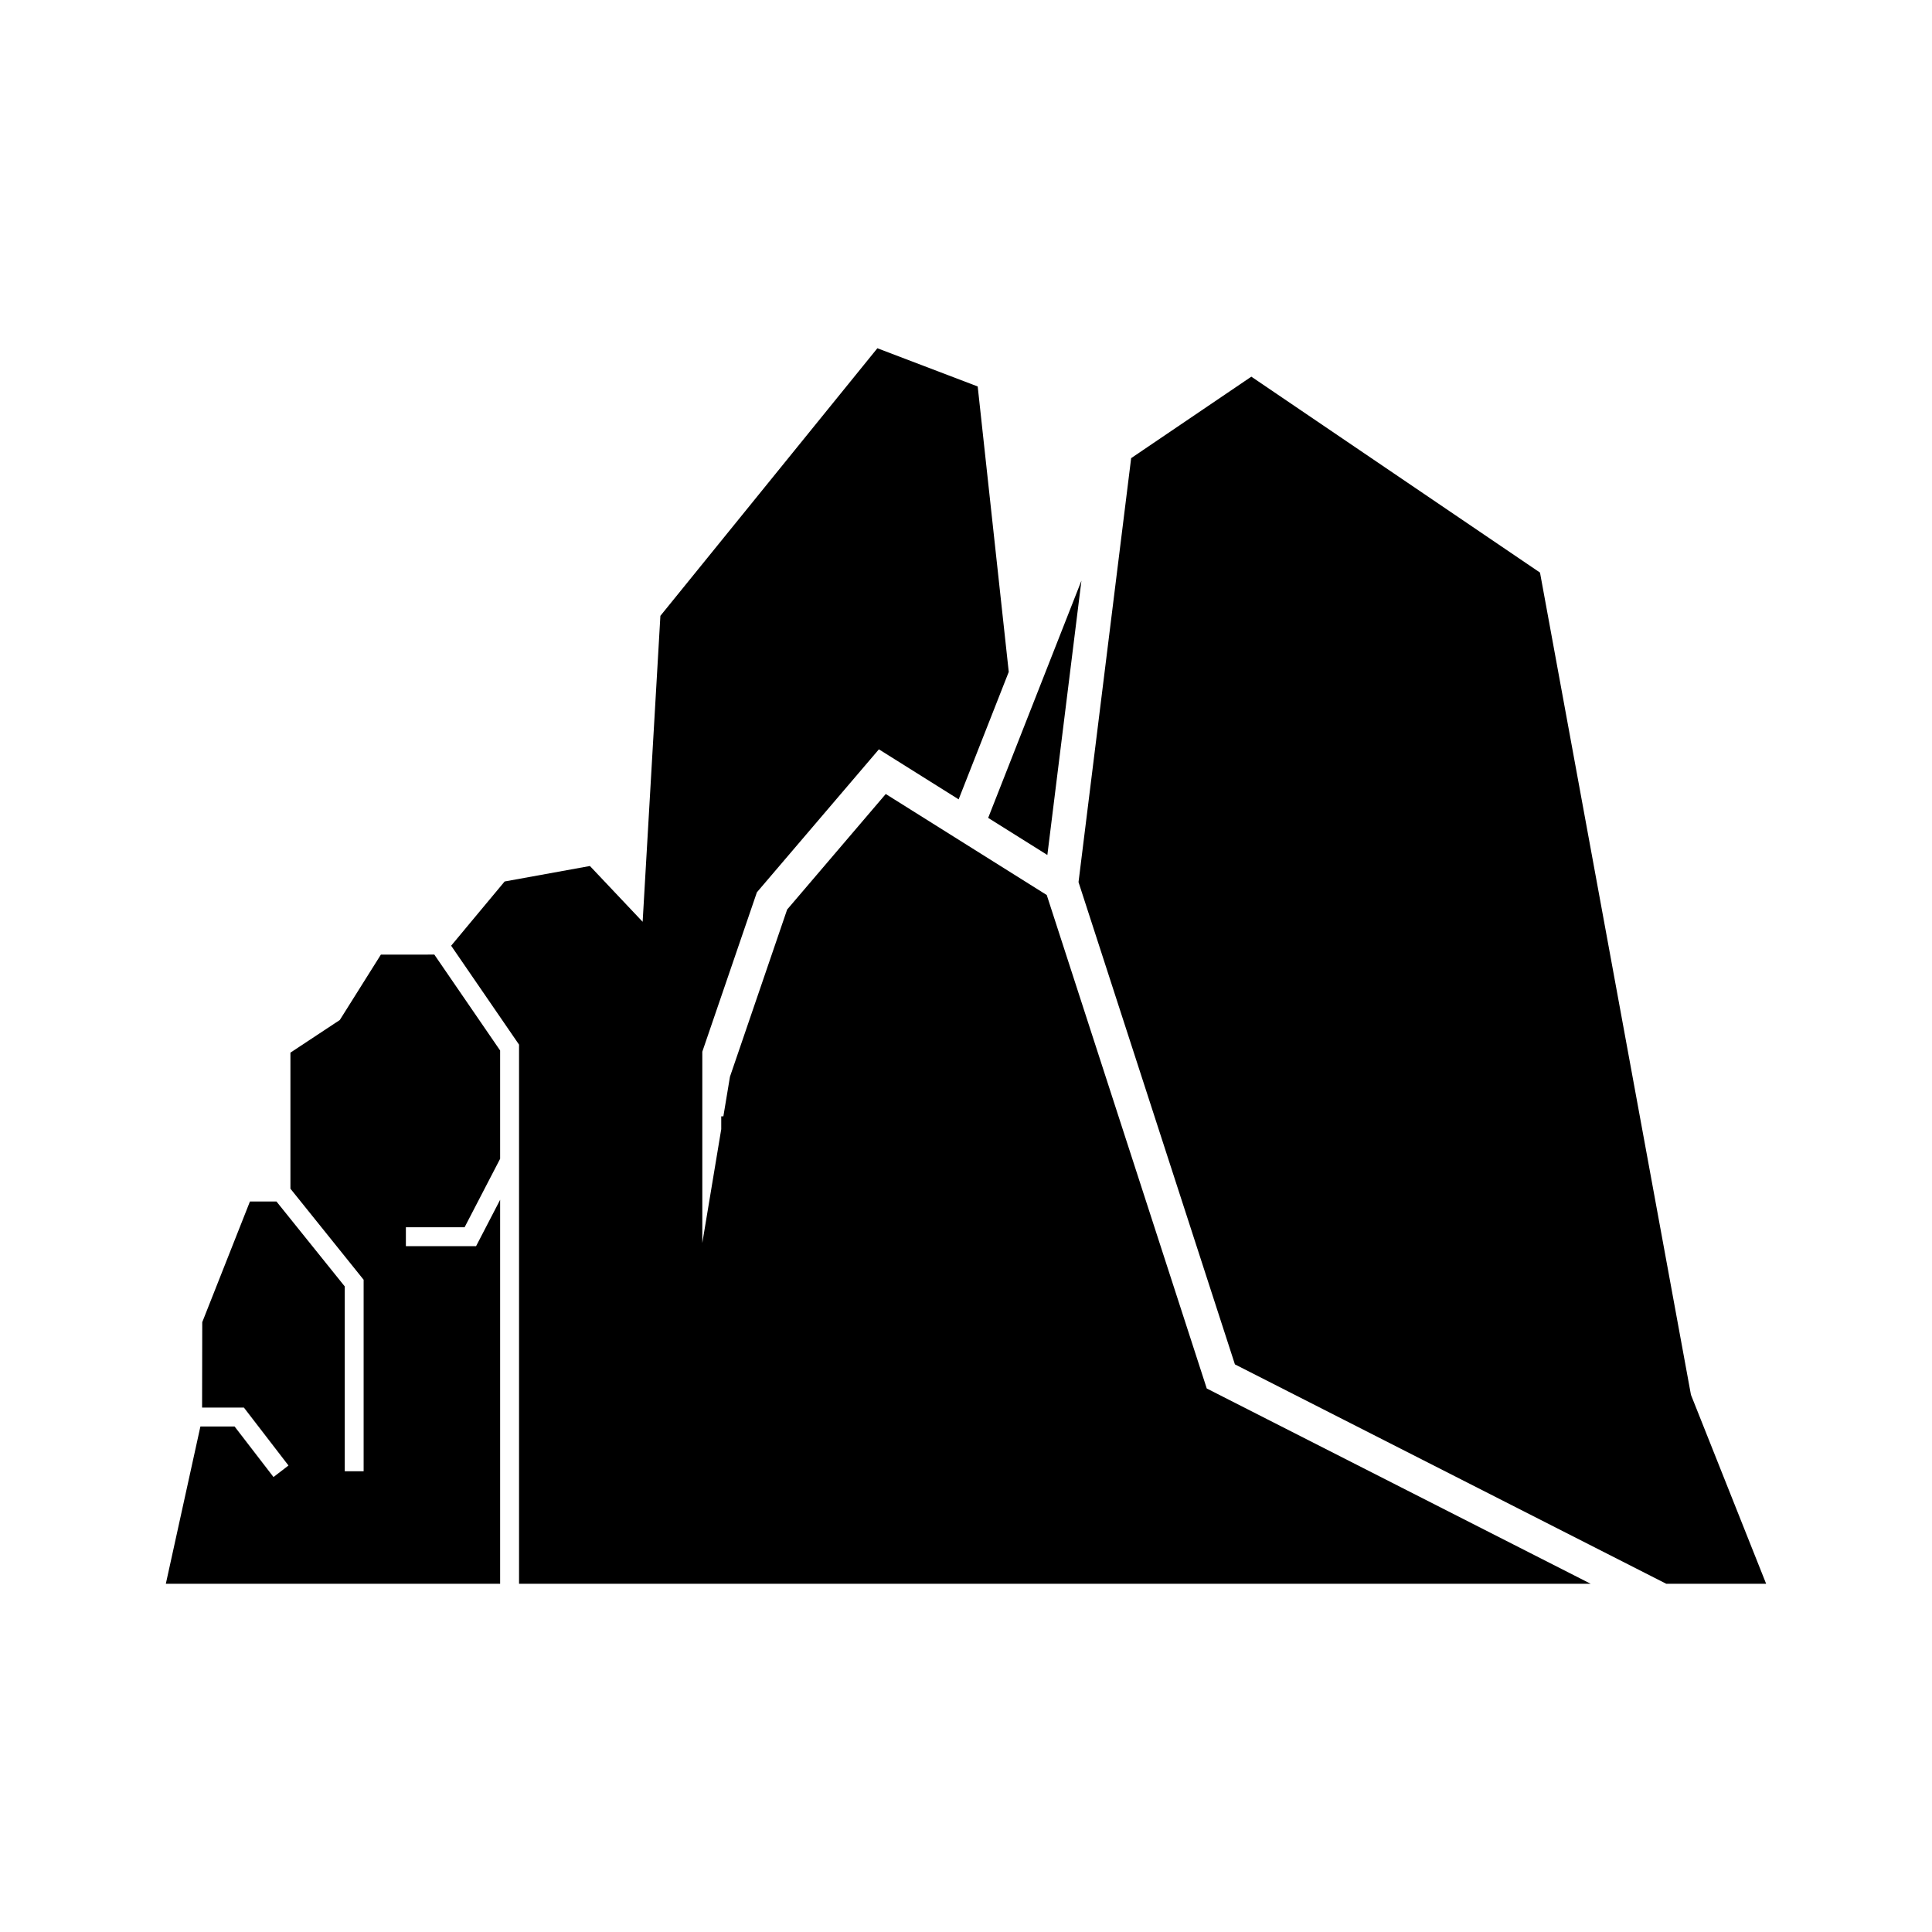 <?xml version="1.0" encoding="UTF-8"?>
<!-- Uploaded to: SVG Repo, www.svgrepo.com, Generator: SVG Repo Mixer Tools -->
<svg fill="#000000" width="800px" height="800px" version="1.1" viewBox="144 144 512 512" xmlns="http://www.w3.org/2000/svg">
 <g>
  <path d="m421.56 370.58 9.031-72.703-24.715 62.871z"/>
  <path d="m592.12 513.64-40.004-217.9-76.5-51.918-31.848 21.59-13.949 112.36 41.445 127.8 114.3 58.141h26.48z"/>
  <path d="m421.4 381.19-42.668-26.773-26.133 30.621-15.152 44.301-1.746 10.5h-0.566v3.406l-5.016 30.152v-50.656l-0.008-0.008 14.473-42.266 32.332-37.887 21.133 13.254 13.281-33.777-8.23-75.641-26.586-10.129-57.504 70.914-4.703 81.082-13.973-14.785-22.602 4.102-14.176 17.023 17.996 26.215v142.88h284l-101.75-51.758z"/>
  <path d="m244.94 396.98-10.887 17.332-13.086 8.648v36.055l19.398 24.133v50.75h-5v-48.98l-18.102-22.512h-7.023l-12.641 31.984-0.043 22.629h11.078l11.816 15.355-3.969 3.055-10.312-13.395h-9.059l-9.16 41.676h88.59v-101.75l-6.375 12.289h-18.602v-5.016h15.562l9.414-18.145v-28.695l-17.438-25.418z"/>
 </g>
</svg>
